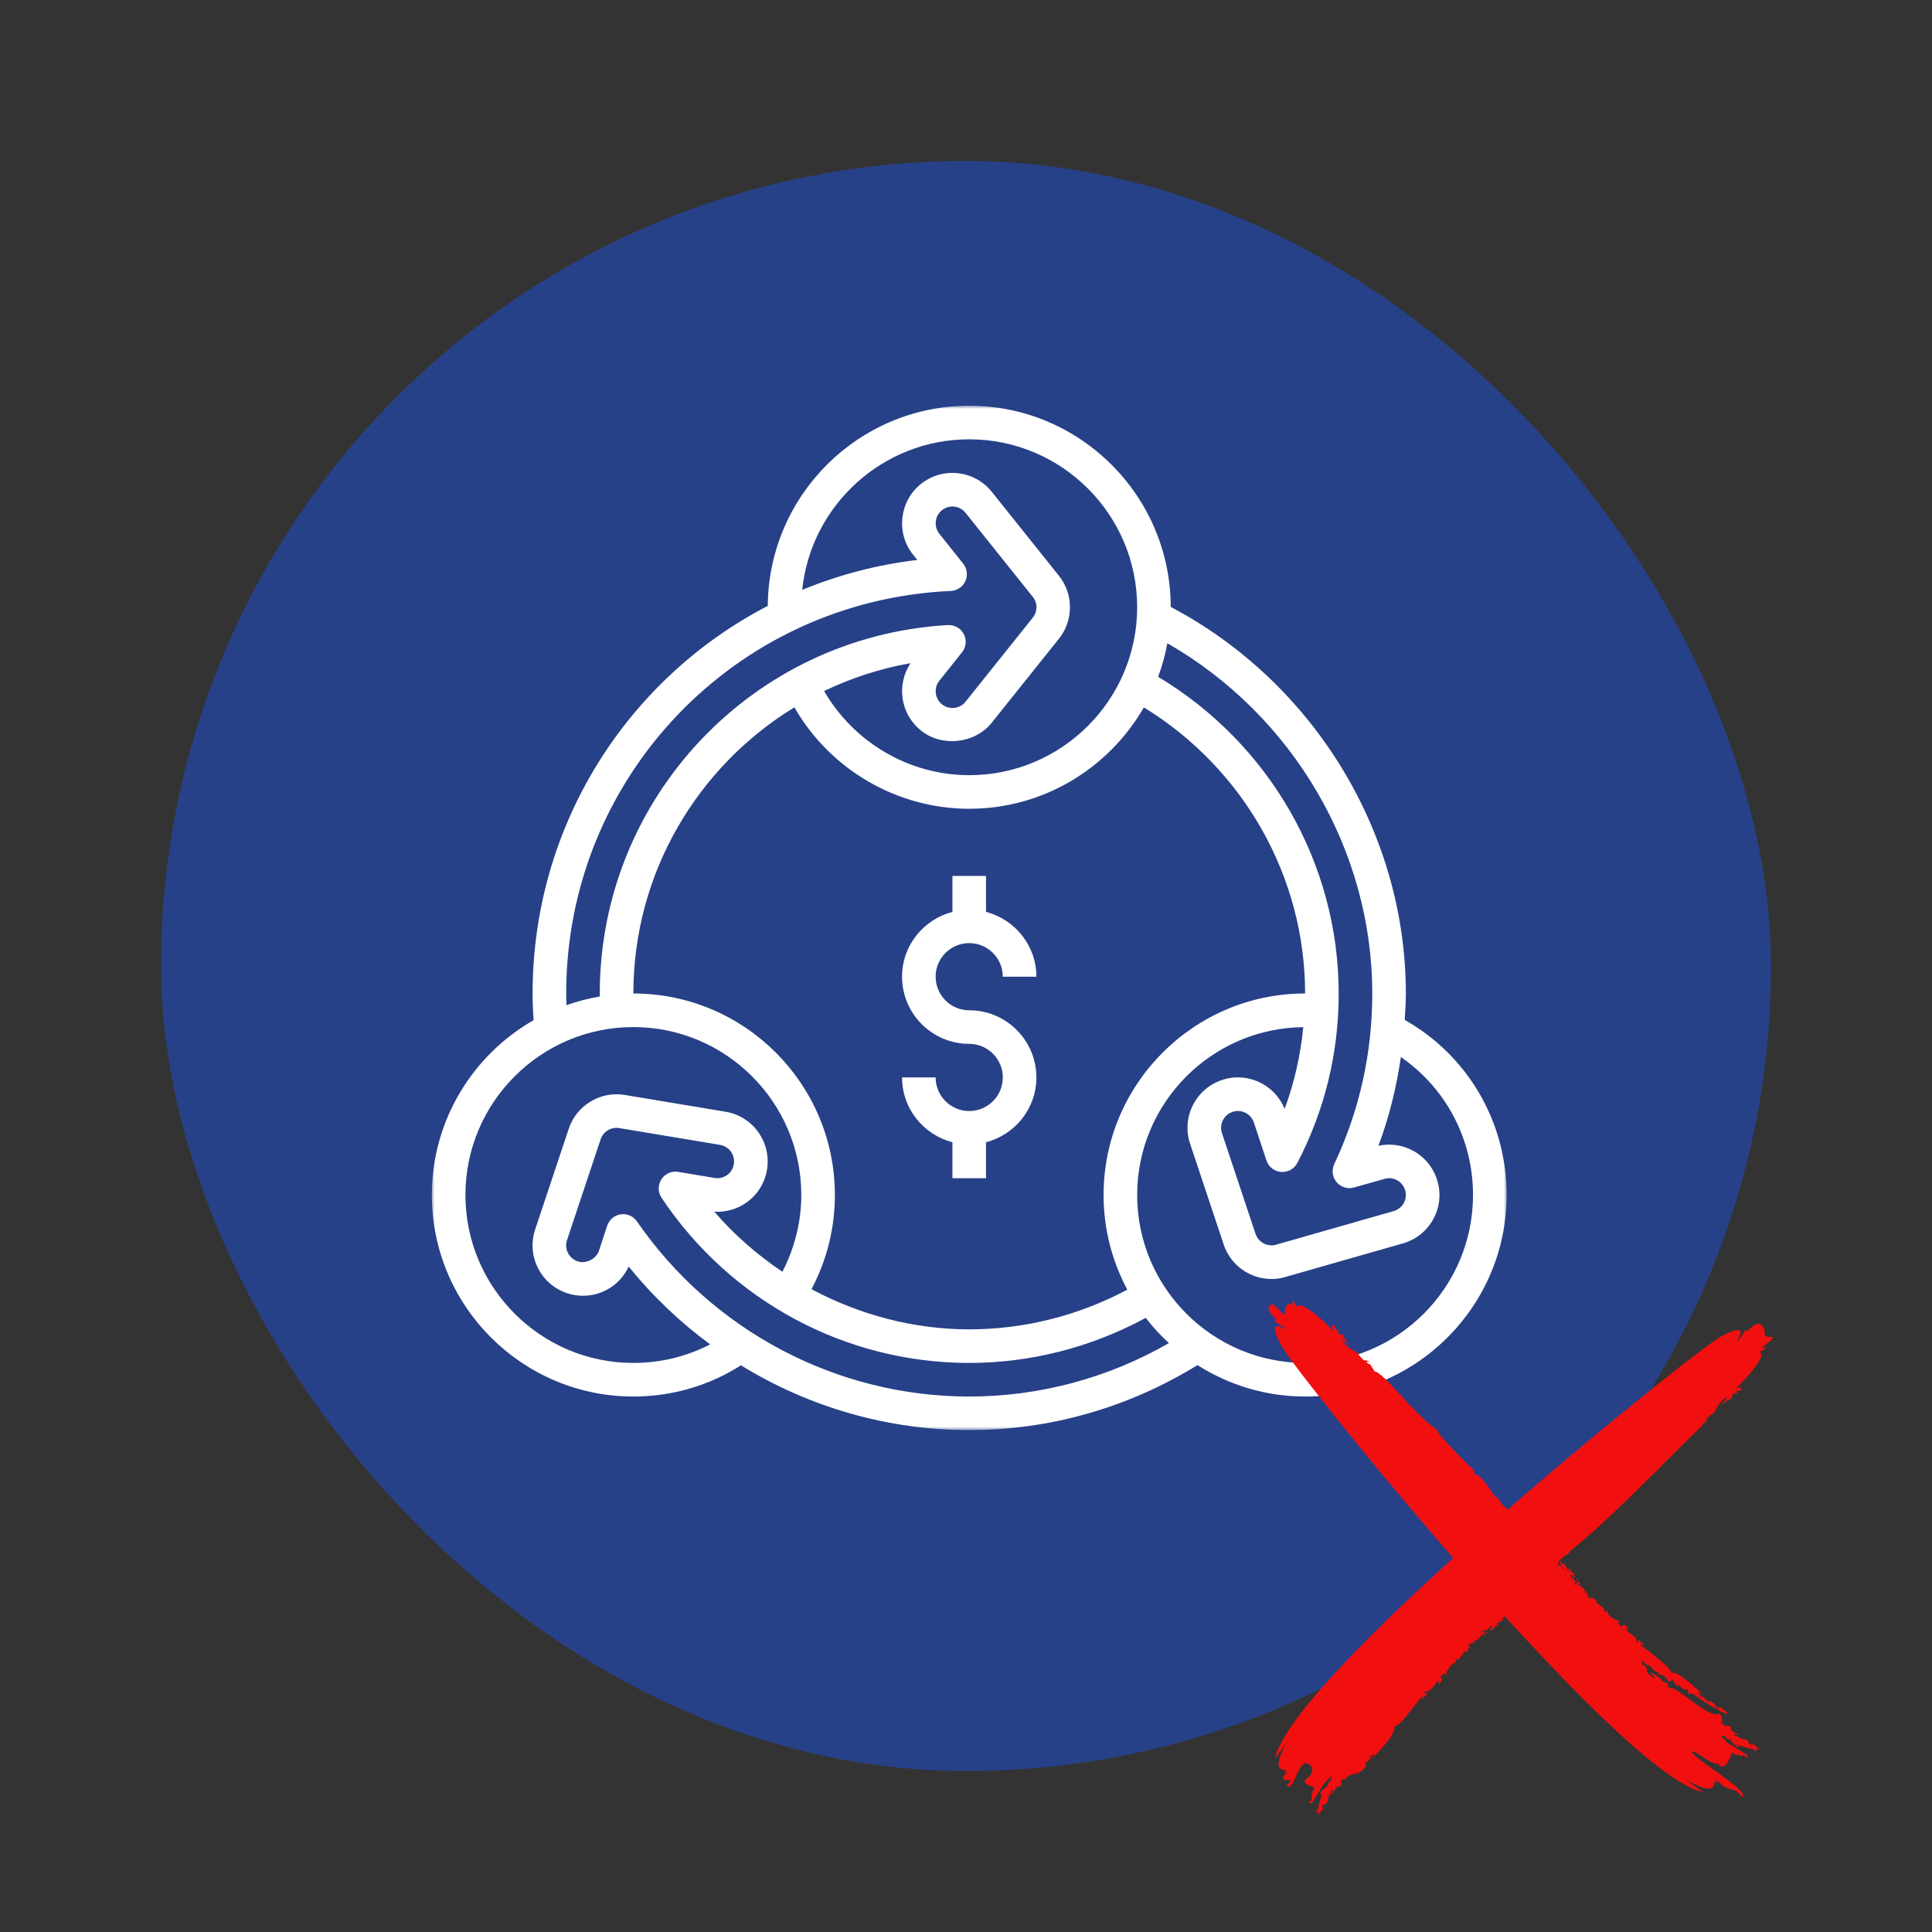 <svg xmlns="http://www.w3.org/2000/svg" width="300" height="300" viewBox="0 0 300 300" fill="none"><rect x="0" y="0" width="300" height="300" fill="#333333" stroke="none"/><rect x="25" y="25" width="250" height="250" rx="125" fill="#274188"></rect><mask id="mask0_5452_6870" style="mask-type:luminance" maskUnits="userSpaceOnUse" x="67" y="63" width="167" height="160"><path d="M67 63H234V222.067H67V63Z" fill="white"></path></mask><g mask="url(#mask0_5452_6870)"><path d="M218.121 158.367C218.202 157.004 218.301 155.645 218.301 154.268C218.301 129.326 204.011 105.967 181.791 94.24C181.763 77.009 167.739 63 150.502 63C133.32 63 119.335 76.925 119.22 94.081C97.433 105.382 82.703 128.116 82.703 154.268C82.703 155.702 82.763 157.077 82.851 158.412C73.432 163.809 67.057 173.946 67.057 185.56C67.057 202.814 81.093 216.852 98.349 216.852C104.346 216.852 110.078 215.172 115.055 212.007C125.593 218.487 137.821 222.067 150.502 222.067C163.063 222.067 175.267 218.557 185.942 211.97C190.785 215.044 196.506 216.852 202.655 216.852C219.91 216.852 233.947 202.814 233.947 185.56C233.947 174.183 227.921 163.922 218.121 158.367ZM213.086 154.268C213.086 163.535 211.099 172.454 207.18 180.772C206.744 181.696 206.89 182.789 207.55 183.567C208.21 184.347 209.269 184.671 210.246 184.392L214.991 183.057C215.649 182.861 216.346 182.939 216.95 183.276C217.561 183.612 218.002 184.168 218.197 184.856C218.39 185.513 218.312 186.209 217.978 186.814C217.641 187.425 217.085 187.865 216.411 188.056L198.047 193.305C197.946 193.341 197.758 193.383 197.44 193.383C196.314 193.383 195.317 192.663 194.959 191.592L189.745 175.946C189.526 175.286 189.575 174.581 189.888 173.958C190.201 173.335 190.741 172.869 191.413 172.644C192.065 172.425 192.761 172.477 193.38 172.788C194.011 173.103 194.482 173.643 194.702 174.308L196.658 180.201C196.986 181.195 197.881 181.896 198.926 181.98C199.964 182.053 200.962 181.513 201.448 180.582C205.709 172.391 207.87 163.538 207.87 154.268C207.87 134.125 197.174 115.503 179.833 105.093C180.454 103.416 180.938 101.68 181.265 99.883C200.702 111.017 213.086 131.965 213.086 154.268ZM98.349 154.268C98.349 135.533 108.328 119.016 123.353 109.833C128.894 119.482 139.252 125.584 150.502 125.584C162.095 125.584 172.214 119.232 177.619 109.839C193.119 119.362 202.655 136.14 202.655 154.268C185.4 154.268 171.363 168.305 171.363 185.56C171.363 190.872 172.703 195.876 175.048 200.262C167.482 204.285 159.057 206.422 150.502 206.422C141.935 206.422 133.505 204.194 126.01 200.183C128.383 195.701 129.64 190.704 129.64 185.56C129.64 168.305 115.604 154.268 98.349 154.268ZM150.502 68.216C164.88 68.216 176.578 79.913 176.578 94.292C176.578 108.671 164.88 120.369 150.502 120.369C141.161 120.369 132.598 115.292 127.967 107.302C132.16 105.291 136.663 103.808 141.398 102.975C139.158 106.309 139.813 110.875 142.994 113.424C146.236 116.053 151.396 115.49 153.999 112.22L164.422 99.192C166.714 96.355 166.714 92.235 164.429 89.406L153.997 76.362C152.692 74.735 150.827 73.712 148.752 73.483C146.674 73.249 144.632 73.846 143.002 75.152C139.638 77.852 139.093 82.782 141.787 86.138L142.439 86.951C136.168 87.692 130.175 89.281 124.566 91.594C125.919 78.48 137.034 68.216 150.502 68.216ZM87.918 154.268C87.918 120.734 114.153 93.275 147.647 91.76C148.624 91.716 149.498 91.127 149.902 90.232C150.307 89.341 150.175 88.294 149.566 87.528L145.861 82.881C145.428 82.341 145.231 81.663 145.307 80.97C145.383 80.276 145.724 79.655 146.267 79.22C146.807 78.787 147.488 78.591 148.179 78.668C148.872 78.743 149.493 79.085 149.925 79.624L160.364 92.673C161.136 93.628 161.136 94.96 160.356 95.925L149.922 108.968C149.43 109.583 148.692 109.938 147.895 109.938C147.474 109.938 146.853 109.839 146.267 109.364C145.146 108.465 144.963 106.819 145.863 105.698L149.383 101.291C150.027 100.488 150.134 99.382 149.662 98.467C149.19 97.554 148.244 97.022 147.198 97.059C116.882 98.793 93.133 123.923 93.133 154.268C93.133 154.424 93.146 154.581 93.146 154.737C91.36 155.038 89.629 155.488 87.96 156.078C87.941 155.481 87.918 154.886 87.918 154.268ZM98.349 211.636C83.97 211.636 72.272 199.938 72.272 185.56C72.272 171.182 83.97 159.484 98.349 159.484C112.727 159.484 124.425 171.182 124.425 185.56C124.425 189.753 123.382 193.811 121.492 197.477C117.585 194.864 114.013 191.732 110.917 188.152C112.672 188.256 114.438 187.777 115.911 186.73C117.624 185.516 118.757 183.704 119.101 181.627C119.802 177.369 116.92 173.335 112.68 172.634L97.055 170.029C93.276 169.369 89.519 171.622 88.317 175.267L83.101 190.913C82.439 192.901 82.593 195.023 83.532 196.893C84.468 198.758 86.079 200.147 88.059 200.807C88.841 201.073 89.67 201.206 90.525 201.206C93.605 201.206 96.356 199.417 97.629 196.666C101.337 201.273 105.603 205.313 110.268 208.757C106.618 210.646 102.562 211.636 98.349 211.636ZM150.502 216.852C129.951 216.852 110.662 206.687 98.904 189.659C98.343 188.846 97.365 188.42 96.388 188.561C95.407 188.702 94.594 189.385 94.284 190.326L93.008 194.202C92.559 195.552 90.94 196.28 89.709 195.863C89.042 195.641 88.502 195.174 88.189 194.551C87.876 193.931 87.826 193.224 88.045 192.564L93.264 176.911C93.665 175.698 94.906 174.957 96.174 175.171L111.822 177.778C113.23 178.011 114.184 179.357 113.95 180.777C113.838 181.468 113.46 182.074 112.891 182.476C112.331 182.874 111.645 183.028 110.954 182.908L105.321 181.969C104.281 181.795 103.264 182.253 102.704 183.127C102.14 184 102.148 185.124 102.724 185.99C113.449 202.048 131.31 211.636 150.502 211.636C160.066 211.636 169.483 209.206 177.909 204.638C178.995 206.046 180.201 207.354 181.51 208.557C172.07 213.978 161.43 216.852 150.502 216.852ZM202.655 211.636C188.277 211.636 176.578 199.938 176.578 185.56C176.578 171.276 188.125 159.65 202.373 159.496C201.94 163.853 200.989 168.099 199.477 172.186C198.759 170.415 197.434 168.98 195.705 168.12C193.833 167.189 191.719 167.04 189.757 167.7C187.773 168.363 186.164 169.752 185.228 171.617C184.289 173.486 184.136 175.609 184.798 177.597L190.013 193.243C191.079 196.444 194.063 198.599 197.44 198.599C198.259 198.599 199.017 198.483 199.591 198.288L217.837 193.075C219.853 192.504 221.524 191.177 222.541 189.341C223.553 187.508 223.791 185.396 223.209 183.417C222.638 181.401 221.31 179.729 219.475 178.712C217.793 177.784 215.879 177.51 214.043 177.917C215.717 173.455 216.838 168.845 217.526 164.135C224.515 168.96 228.731 176.871 228.731 185.56C228.731 199.938 217.034 211.636 202.655 211.636Z" fill="white"></path></g><path d="M150.501 172.522C147.625 172.522 145.285 170.183 145.285 167.307H140.07C140.07 172.152 143.408 176.202 147.893 177.367V182.953H153.108V177.367C157.593 176.202 160.931 172.152 160.931 167.307C160.931 161.555 156.253 156.876 150.501 156.876C147.625 156.876 145.285 154.537 145.285 151.662C145.285 148.785 147.625 146.446 150.501 146.446C153.376 146.446 155.716 148.785 155.716 151.662H160.931C160.931 146.816 157.593 142.766 153.108 141.601V136.016H147.893V141.601C143.408 142.766 140.07 146.816 140.07 151.662C140.07 157.413 144.748 162.092 150.501 162.092C153.376 162.092 155.716 164.431 155.716 167.307C155.716 170.183 153.376 172.522 150.501 172.522Z" fill="white"></path><path d="M199.982 275.098C199.557 275.082 199.058 275.72 199.678 274.795C197.369 275.054 199.107 271.747 200.102 270.136C199.684 270.735 199.009 271.68 197.977 273.081C199.173 267.357 211.607 254.652 225.642 241.926C211.281 225.413 198.776 209.376 198.832 208.671C198.832 208.671 196.457 204.498 199.578 206.425C199.759 206.13 197.587 205.078 197.96 205.181C198.814 204.919 196.61 203.96 197.062 202.865C197.891 201.44 199.57 205.562 199.519 203.539C199.499 202.8 200.308 202.006 200.71 202.737C200.502 201.21 200.997 202.422 201.532 203.108C201.299 201.566 205.245 204.628 206.898 206.588C207.18 206.083 206.178 205.679 206.963 205.902C207.196 206.527 207.081 205.875 207.043 205.664C207.35 205.769 207.438 206.251 207.457 206.629C207.79 206.397 207.806 206.319 207.871 206.83C207.27 206.356 208.375 207.796 208.451 207.139C209.425 209.075 210.482 209.916 208.358 207.839C208.992 209.657 210.863 209.692 210.983 210.365C212.19 211.855 211.552 210.819 212.798 211.512C211.39 211.116 212.97 212.15 212.675 211.76C212.347 211.205 213.33 212.735 213.465 212.97C214.825 213.008 219.982 220.12 223.215 222.027C222.855 222.054 224.512 223.911 226.156 225.616C226.178 225.63 226.2 225.648 226.226 225.669C226.224 225.674 226.223 225.678 226.221 225.683C227.577 227.086 228.906 228.368 229.068 228.412C228.121 228.579 229.41 228.461 228.913 229.039C229.807 228.336 231.975 232.551 232.482 232.678C232.055 232.094 232.638 232.615 232.801 232.879C233.02 233.46 233.556 233.939 234.124 234.391C250.688 219.948 266.83 207.335 267.537 207.391C267.537 207.391 271.706 205.014 269.781 208.139C270.076 208.32 271.126 206.146 271.024 206.52C271.286 207.373 272.244 205.168 273.338 205.62C274.761 206.45 273.066 207.655 275.088 207.603C275.826 207.583 274.196 208.869 273.466 209.272C274.992 209.063 273.78 209.559 273.095 210.095C274.636 209.86 271.577 213.811 269.618 215.465C270.122 215.747 270.526 214.744 270.303 215.53C269.679 215.764 270.33 215.648 270.541 215.61C270.437 215.917 269.955 216.006 269.577 216.024C269.809 216.358 269.887 216.374 269.376 216.44C269.85 215.837 268.412 216.943 269.068 217.019C267.134 217.994 266.293 219.052 268.369 216.926C266.552 217.561 266.517 219.434 265.844 219.554C264.356 220.762 265.391 220.124 264.699 221.37C265.095 219.961 264.061 221.543 264.451 221.247C263.796 221.866 263.085 222.555 262.328 223.3C262.307 223.378 262.236 223.449 262.19 223.435C262.14 223.485 262.089 223.535 262.039 223.585C262.001 223.683 261.926 223.753 261.819 223.801C261.782 223.838 261.743 223.876 261.705 223.914C261.685 223.971 261.627 224.031 261.552 224.065C260.208 225.396 258.741 226.868 257.205 228.4C257.21 228.399 257.213 228.397 257.218 228.396C257.189 228.542 257.115 228.647 256.94 228.667C256.986 228.646 257.014 228.607 257.038 228.566C256.058 229.543 255.052 230.542 254.032 231.542C253.997 231.595 253.959 231.646 253.897 231.674C250.404 235.098 246.766 238.52 243.552 241.073C244.136 240.645 243.615 241.229 243.351 241.392C242.825 241.591 242.383 242.049 241.97 242.557C242.005 242.594 242.043 242.629 242.081 242.662C242.034 242.623 241.994 242.594 241.958 242.57C241.943 242.589 241.927 242.608 241.912 242.627C241.954 242.663 242.011 242.705 242.085 242.753C241.985 242.846 242.097 243.19 242.135 242.89C242.182 243.389 241.87 242.691 241.736 242.916C242.188 243.601 242.165 242.586 242.327 243.216C242.58 242.895 242.452 243.648 242.883 243.643C241.949 242.699 242.182 241.754 242.679 243.096C242.851 241.973 243.448 244.365 243.791 243.995C242.946 243.194 244.048 243.499 244.03 244.32C244.217 243.961 244.914 244.689 244.389 244.379C243.984 245.058 244.939 244.244 244.417 244.965C244.861 245.629 243.649 244.005 244.087 244.591C243.089 244.376 245.464 246.008 244.494 245.644C244.537 245.831 244.543 246.18 244.793 246.286C244.714 246.08 244.646 245.606 245.126 245.803C244.978 245.64 244.51 245.073 245.095 245.171C244.487 245.441 245.709 245.772 245.223 245.987C244.438 245.682 246.003 246.548 246.223 247.14C245.6 247.212 246.774 247.784 246.186 247.274C246.556 246.876 246.456 247.748 246.531 247.868C247.665 249.03 246.539 247.163 247.543 248.437C247.44 247.87 248.251 248.831 247.785 248.804C247.822 248.837 249.669 250.093 249.014 249.906C249.094 250.421 249.203 250.226 249.564 250.14C249.374 250.36 250.422 251.53 250.739 251.303C250.41 251.77 251.953 251.534 251.317 251.737C251.711 252.246 251.057 251.555 251.308 252.228C251.639 251.881 251.332 252.407 251.781 252.589C252.183 251.884 252.832 252.825 252.823 252.817C252.693 253.228 252.084 252.352 252.488 253.083C252.636 253.14 252.51 252.939 252.658 252.995C252.704 253.617 253.429 253.71 253.858 254.208C253.858 254.208 253.861 254.207 253.863 254.207C253.866 254.211 253.867 254.217 253.869 254.221C254.053 254.441 254.18 254.737 254.169 255.189C254.661 255.014 253.923 254.675 254.382 254.562C254.14 254.67 254.631 255.056 254.479 254.651C254.628 254.616 254.551 254.831 254.713 254.782C254.454 255.09 255.787 255.293 254.991 255.404C253.402 254.714 259.42 258.609 259.509 259.725C260.744 259.57 262.775 261.692 264.625 263.283C264.377 263.085 263.227 262.44 263.952 262.93C263.787 263.043 263.669 262.652 263.755 263.121C264.161 262.923 263.845 263.564 264.225 263.622C264 262.821 264.656 263.683 265.262 264.351C265.061 263.688 266.828 264.849 266.382 265.025C266.381 265.427 267.471 265.42 266.673 265.175C266.421 264.537 266.961 265.436 267.195 265.083C270.84 267.999 263.866 264.008 263.016 263.049C262.819 263.066 262.255 262.899 262.163 262.908C262.234 263.115 262.629 262.917 262.373 263.167C261.948 263.003 262.254 262.092 261.865 262.297C261.678 262.925 260.304 260.892 260.436 261.918C260.433 261.961 259.267 260.021 259.667 261.104C259.11 260.597 259.687 261.427 259.21 261.034C259.101 261.381 258.804 260.736 258.844 260.555C258.58 260.871 258.494 260.64 258.548 260.294C258.416 260.105 256.999 259.969 257.637 259.784C257.431 259.667 257.127 259.509 256.945 259.487C257.553 260.168 256.161 258.747 256.171 258.523C256.017 259.323 255.993 258.055 255.917 258.663C255.542 258.584 255.158 257.58 254.828 258.003C254.847 258.189 254.996 258.155 255.006 258.002C255.482 258.774 254.949 258.022 254.903 258.318C256.805 259.721 254.548 258.966 256.843 260.611C257.074 260.478 256.491 260.016 256.194 259.819C256.866 259.811 257.418 260.276 257.826 260.682C257.882 260.701 257.936 260.747 257.978 260.838C258.315 261.185 258.528 261.424 258.598 261.147C258.729 261.384 259.6 261.868 258.884 261.672C258.847 261.886 259.046 262.331 259.045 261.889C259.278 261.916 259.139 262.051 259.223 262.239C259.631 261.092 265.415 267.058 266.906 266.089C267.83 266.638 266.916 267.169 267.696 267.399C267.581 267.445 266.608 267.256 267.205 267.4C267.271 267.957 267.685 267.349 267.701 267.982C269.381 268.037 268.374 268.083 268.946 268.705C268.941 268.957 268.557 268.619 268.942 268.928C269.157 268.476 269.275 269.342 269.938 269.218C270.158 269.866 268.211 268.502 269.53 269.443C268.754 269.228 269.689 269.758 269.921 269.622C270.259 270.37 271.67 269.666 271.55 270.911C271.701 270.684 271.746 270.911 271.965 270.943C272.071 271.499 272.181 270.845 271.877 270.733C272.376 270.739 273.73 272.08 272.896 271.529C272.61 271.621 272.46 271.906 272.818 271.808C272.805 272.109 272.076 271.673 272.486 271.585C271.3 271.679 268.101 270.095 270.105 271.083C269.877 271.812 268.662 270.035 268.483 269.872C268.901 270.707 267.917 269.442 268.072 270.096C267.845 269.296 267.893 269.689 267.147 269.473C269.027 271.461 268.195 270.407 271.407 272.629C271.351 272.978 270.904 273.096 271.009 272.682C270.388 272.145 270.975 273.125 269.762 272.341C270.344 273.044 269.42 272.263 268.893 272.176C268.651 273.099 267.701 275.298 266.795 273.837C265.724 274.238 262.743 271.267 262.729 272.1C263.361 273.333 271.964 278.261 270.523 279.063C269.041 276.991 268.656 278.745 266.476 276.288C266.46 276.714 267.099 277.212 266.174 276.591C266.432 278.903 263.128 277.163 261.519 276.168C262.117 276.586 263.062 277.262 264.461 278.294C258.798 277.109 246.294 264.891 233.703 251.011C233.602 251.084 233.422 251.176 233.144 251.279C234.265 251.451 231.875 252.049 232.245 252.392C233.045 251.546 232.74 252.649 231.921 252.631C232.279 252.818 231.552 253.516 231.862 252.99C231.184 252.586 231.997 253.541 231.276 253.018C230.613 253.463 232.236 252.249 231.65 252.688C231.865 251.689 230.234 254.067 230.598 253.096C229.366 253.417 230.682 253.075 230.439 253.728C230.603 253.58 231.168 253.112 231.07 253.697C230.801 253.089 230.47 254.312 230.255 253.825C230.56 253.04 229.695 254.606 229.103 254.826C229.032 254.202 228.46 255.378 228.97 254.789C229.368 255.159 228.497 255.059 228.376 255.134C227.215 256.269 229.081 255.143 227.808 256.147C228.374 256.044 227.414 256.856 227.441 256.39C227.407 256.427 226.153 258.275 226.339 257.62C225.826 257.699 226.02 257.808 226.106 258.17C225.886 257.981 224.717 259.029 224.944 259.346C224.478 259.017 224.713 260.561 224.51 259.924C224.002 260.319 224.692 259.665 224.02 259.916C224.366 260.248 223.841 259.939 223.66 260.39C224.364 260.792 223.423 261.441 223.432 261.432C223.021 261.302 223.895 260.692 223.165 261.096C222.965 261.275 222.655 261.986 222.034 262.426C222.04 262.44 222.043 262.455 222.043 262.473C222.02 262.491 221.979 262.494 221.932 262.495C221.69 262.647 221.404 262.755 221.062 262.779C221.237 263.272 221.575 262.533 221.688 262.993C221.579 262.75 221.194 263.242 221.6 263.089C221.634 263.238 221.419 263.162 221.468 263.324C221.16 263.064 220.958 264.399 220.847 263.602C221.537 262.011 217.645 268.035 216.529 268.124C216.684 269.36 214.565 271.394 212.975 273.244C213.173 272.997 213.817 271.846 213.328 272.571C213.215 272.406 213.605 272.288 213.137 272.374C213.334 272.781 212.695 272.464 212.636 272.845C213.436 272.619 212.576 273.276 211.907 273.882C212.57 273.682 211.41 275.451 211.235 275.003C210.833 275.002 210.84 276.093 211.085 275.295C211.722 275.042 209.093 275.537 208.863 276.318C208.817 276.204 208.913 276.308 208.281 276.324C208.226 278.005 208.18 276.997 207.558 277.57C207.306 277.565 207.644 277.18 207.335 277.565C207.787 277.782 206.921 277.9 207.046 278.562C206.398 278.784 207.761 276.835 206.821 278.154C207.035 277.378 206.506 278.313 206.642 278.546C205.894 278.884 206.597 280.297 205.354 280.177C205.581 280.327 205.354 280.372 205.322 280.591C204.767 280.698 205.42 280.808 205.532 280.503C205.526 281.003 204.185 282.358 204.737 281.523C204.644 281.238 204.359 281.087 204.457 281.446C204.157 281.433 204.593 280.703 204.68 281.112C204.587 279.926 206.17 276.724 205.182 278.73C204.454 278.503 206.229 277.286 206.392 277.107C205.558 277.525 206.822 276.539 206.169 276.695C206.968 276.468 206.574 276.516 206.79 275.769C204.804 277.651 205.857 276.819 203.638 280.034C203.288 279.977 203.17 279.53 203.585 279.635C204.121 279.013 203.142 279.6 203.925 278.386C203.223 278.97 204.003 278.045 204.09 277.517C203.168 277.275 201.809 276.802 203.269 275.895C204.386 274.744 203.444 273.771 202.612 273.758C201.379 274.39 200.621 278.578 199.82 277.136C201.891 275.652 197.527 277.28 199.982 275.098Z" fill="#F20F10"></path></svg>